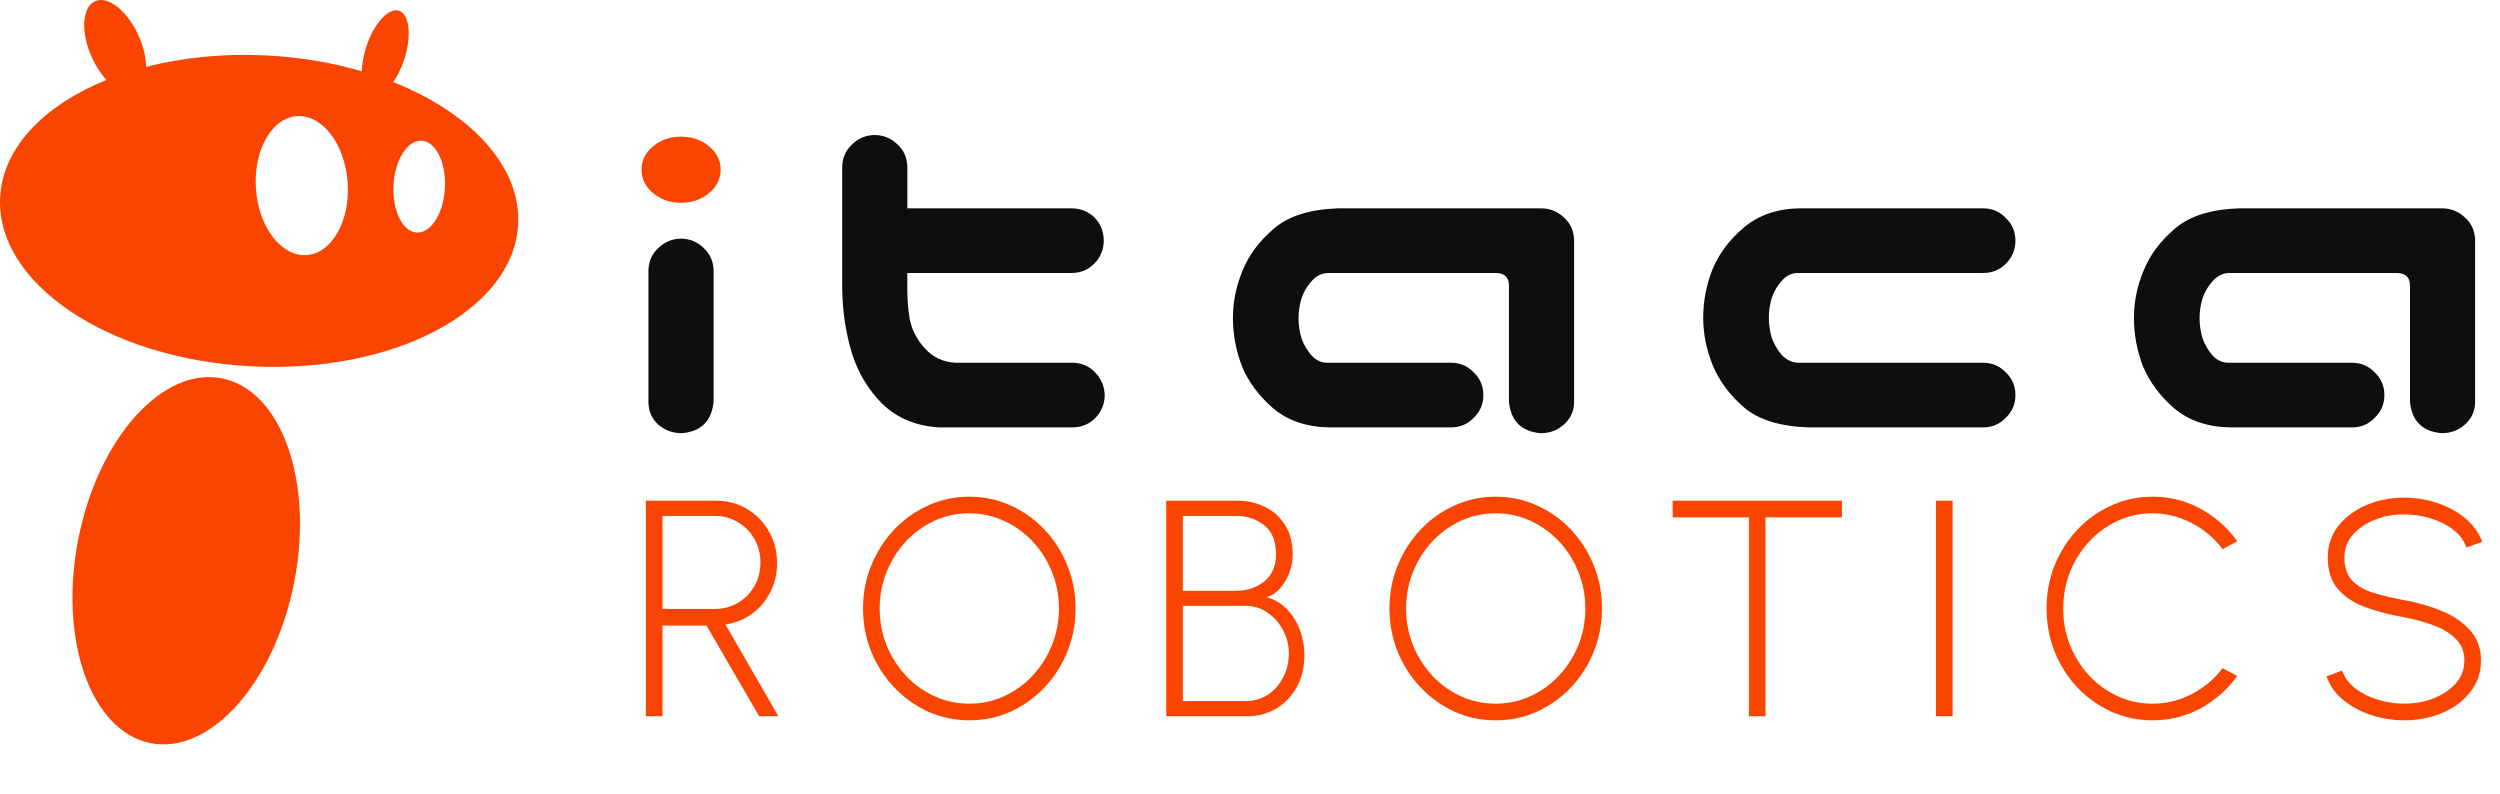 <svg width="356" height="113" viewBox="0 0 356 113" fill="none" xmlns="http://www.w3.org/2000/svg">
<path d="M97.079 33.979C98.316 34.025 99.37 34.483 100.24 35.353C101.111 36.178 101.569 37.208 101.615 38.445V57.221C101.34 59.969 99.828 61.458 97.079 61.687C95.797 61.687 94.674 61.275 93.712 60.45C92.796 59.58 92.338 58.504 92.338 57.221V38.445C92.384 37.163 92.865 36.109 93.781 35.284C94.697 34.414 95.797 33.979 97.079 33.979Z" fill="#0E0E10"/>
<path d="M124.464 19.221C125.747 19.221 126.846 19.656 127.762 20.527C128.678 21.351 129.16 22.405 129.205 23.688V29.666H152.569C153.851 29.666 154.951 30.101 155.867 30.971C156.737 31.888 157.173 32.987 157.173 34.27C157.173 35.553 156.714 36.652 155.798 37.568C154.928 38.439 153.851 38.874 152.569 38.874H129.205V40.248C129.16 42.126 129.274 43.867 129.549 45.471C129.87 47.028 130.603 48.425 131.748 49.662C132.893 50.899 134.336 51.563 136.077 51.655H152.843C154.126 51.701 155.18 52.182 156.004 53.098C156.875 54.014 157.31 55.114 157.31 56.396C157.264 57.633 156.806 58.687 155.936 59.557C155.111 60.382 154.08 60.817 152.843 60.863H133.741C130.534 60.679 127.877 59.603 125.77 57.633C123.708 55.617 122.219 53.167 121.303 50.281C120.433 47.395 119.975 44.325 119.929 41.073V38.874V29.666V23.688C119.975 22.451 120.433 21.42 121.303 20.596C122.173 19.725 123.227 19.267 124.464 19.221Z" fill="#0E0E10"/>
<path d="M343.179 57.221V40.66C343.179 39.515 342.583 38.92 341.392 38.874H317.342C316.472 38.92 315.716 39.309 315.074 40.042C314.433 40.729 313.952 41.554 313.631 42.516C313.356 43.432 313.219 44.371 313.219 45.333C313.219 46.249 313.356 47.188 313.631 48.15C313.952 49.067 314.433 49.891 315.074 50.624C315.716 51.311 316.472 51.655 317.342 51.655H334.933C336.216 51.655 337.292 52.113 338.163 53.029C339.079 53.9 339.537 54.976 339.537 56.259C339.537 57.541 339.079 58.618 338.163 59.489C337.292 60.405 336.216 60.863 334.933 60.863H317.617C314.41 60.817 311.753 59.924 309.646 58.183C307.584 56.396 306.096 54.404 305.179 52.205C304.309 49.96 303.874 47.647 303.874 45.264C303.874 42.974 304.332 40.729 305.248 38.53C306.164 36.285 307.653 34.293 309.715 32.552C311.776 30.765 314.822 29.803 318.854 29.666H347.714C348.997 29.666 350.096 30.101 351.013 30.971C351.929 31.796 352.41 32.85 352.456 34.133V57.221C352.456 58.504 351.975 59.58 351.013 60.45C350.096 61.275 348.997 61.687 347.714 61.687C344.966 61.458 343.454 59.969 343.179 57.221Z" fill="#0E0E10"/>
<path d="M214.873 57.221V40.66C214.873 39.515 214.278 38.92 213.087 38.874H189.036C188.166 38.92 187.41 39.309 186.769 40.042C186.127 40.729 185.646 41.554 185.326 42.516C185.051 43.432 184.913 44.371 184.913 45.333C184.913 46.249 185.051 47.188 185.326 48.15C185.646 49.067 186.127 49.891 186.769 50.624C187.41 51.311 188.166 51.655 189.036 51.655H206.628C207.91 51.655 208.987 52.113 209.857 53.029C210.773 53.9 211.231 54.976 211.231 56.259C211.231 57.541 210.773 58.618 209.857 59.489C208.987 60.405 207.91 60.863 206.628 60.863H189.311C186.104 60.817 183.447 59.924 181.34 58.183C179.279 56.396 177.79 54.404 176.874 52.205C176.003 49.96 175.568 47.647 175.568 45.264C175.568 42.974 176.026 40.729 176.942 38.53C177.859 36.285 179.347 34.293 181.409 32.552C183.47 30.765 186.517 29.803 190.548 29.666H219.409C220.691 29.666 221.791 30.101 222.707 30.971C223.623 31.796 224.104 32.85 224.15 34.133V57.221C224.15 58.504 223.669 59.58 222.707 60.45C221.791 61.275 220.691 61.687 219.409 61.687C216.66 61.458 215.148 59.969 214.873 57.221Z" fill="#0E0E10"/>
<path d="M257.518 60.863C253.487 60.725 250.441 59.786 248.379 58.045C246.318 56.259 244.829 54.266 243.913 52.067C242.996 49.822 242.538 47.555 242.538 45.264C242.538 42.882 242.973 40.592 243.844 38.393C244.76 36.148 246.249 34.155 248.31 32.415C250.418 30.628 253.075 29.712 256.281 29.666H282.393C283.676 29.666 284.752 30.124 285.623 31.04C286.539 31.911 286.997 32.987 286.997 34.27C286.997 35.553 286.539 36.652 285.623 37.568C284.752 38.439 283.676 38.874 282.393 38.874H256.006C255.136 38.874 254.38 39.24 253.739 39.973C253.098 40.66 252.617 41.485 252.296 42.447C252.021 43.363 251.884 44.279 251.884 45.196C251.884 46.158 252.021 47.12 252.296 48.082C252.617 48.998 253.098 49.822 253.739 50.556C254.38 51.243 255.136 51.609 256.006 51.655H282.393C283.676 51.655 284.752 52.113 285.623 53.029C286.539 53.9 286.997 54.976 286.997 56.259C286.997 57.541 286.539 58.618 285.623 59.489C284.752 60.405 283.676 60.863 282.393 60.863H257.518Z" fill="#0E0E10"/>
<path d="M91.351 24.133C91.351 22.85 91.9 21.751 93 20.835C94.099 19.918 95.428 19.46 96.985 19.46C98.543 19.46 99.871 19.918 100.971 20.835C102.07 21.751 102.62 22.85 102.62 24.133C102.62 25.461 102.07 26.584 100.971 27.5C99.871 28.416 98.543 28.874 96.985 28.874C95.428 28.874 94.099 28.416 93 27.5C91.9 26.584 91.351 25.461 91.351 24.133Z" fill="#FA4402"/>
<path d="M91.968 102V71.298H101.968C103.591 71.298 105.06 71.693 106.376 72.482C107.692 73.257 108.73 74.317 109.49 75.662C110.265 77.007 110.653 78.513 110.653 80.18C110.653 81.729 110.324 83.126 109.666 84.368C109.023 85.611 108.145 86.634 107.034 87.438C105.923 88.228 104.68 88.725 103.306 88.93L110.85 102H108.109L100.609 89.083H94.337V102H91.968ZM94.337 86.715H101.815C102.999 86.715 104.081 86.43 105.06 85.859C106.04 85.275 106.822 84.485 107.407 83.491C107.992 82.497 108.284 81.364 108.284 80.092C108.284 78.835 107.992 77.709 107.407 76.715C106.822 75.706 106.04 74.916 105.06 74.346C104.081 73.761 102.999 73.469 101.815 73.469H94.337V86.715ZM138.028 102.57C135.952 102.57 134 102.161 132.173 101.342C130.345 100.509 128.737 99.361 127.348 97.899C125.959 96.437 124.87 94.749 124.081 92.833C123.291 90.903 122.896 88.842 122.896 86.649C122.896 84.456 123.291 82.402 124.081 80.487C124.87 78.557 125.959 76.861 127.348 75.399C128.737 73.937 130.345 72.796 132.173 71.978C134 71.144 135.952 70.728 138.028 70.728C140.119 70.728 142.078 71.144 143.905 71.978C145.733 72.796 147.341 73.937 148.73 75.399C150.119 76.861 151.201 78.557 151.976 80.487C152.765 82.402 153.16 84.456 153.16 86.649C153.16 88.842 152.765 90.903 151.976 92.833C151.201 94.749 150.119 96.437 148.73 97.899C147.341 99.361 145.733 100.509 143.905 101.342C142.078 102.161 140.119 102.57 138.028 102.57ZM138.028 100.202C139.812 100.202 141.471 99.844 143.006 99.127C144.556 98.411 145.908 97.431 147.063 96.189C148.233 94.931 149.147 93.484 149.805 91.846C150.463 90.209 150.791 88.477 150.791 86.649C150.791 84.792 150.455 83.045 149.783 81.408C149.125 79.77 148.211 78.33 147.041 77.088C145.872 75.845 144.519 74.873 142.984 74.171C141.449 73.454 139.797 73.096 138.028 73.096C136.245 73.096 134.578 73.454 133.028 74.171C131.493 74.887 130.141 75.874 128.971 77.131C127.816 78.374 126.91 79.814 126.252 81.451C125.594 83.089 125.265 84.822 125.265 86.649C125.265 88.506 125.594 90.253 126.252 91.89C126.924 93.528 127.845 94.975 129.015 96.232C130.185 97.475 131.537 98.447 133.072 99.149C134.622 99.851 136.274 100.202 138.028 100.202ZM166.073 102V71.298H176.183C177.645 71.298 178.968 71.598 180.152 72.197C181.351 72.782 182.301 73.644 183.003 74.785C183.719 75.911 184.078 77.299 184.078 78.951C184.078 79.946 183.895 80.881 183.529 81.759C183.164 82.621 182.696 83.352 182.126 83.952C181.556 84.536 180.971 84.895 180.371 85.026C181.263 85.275 182.045 85.684 182.718 86.254C183.39 86.81 183.953 87.475 184.406 88.25C184.86 89.01 185.196 89.822 185.415 90.684C185.635 91.547 185.744 92.409 185.744 93.272C185.744 95.041 185.371 96.583 184.626 97.899C183.895 99.2 182.915 100.209 181.687 100.925C180.459 101.642 179.092 102 177.586 102H166.073ZM168.441 99.829H177.433C178.558 99.829 179.582 99.537 180.503 98.952C181.424 98.352 182.155 97.541 182.696 96.517C183.251 95.48 183.529 94.31 183.529 93.009C183.529 91.839 183.251 90.743 182.696 89.719C182.155 88.696 181.424 87.87 180.503 87.241C179.582 86.598 178.558 86.276 177.433 86.276H168.441V99.829ZM168.441 84.127H176.029C177.594 84.127 178.931 83.681 180.042 82.789C181.154 81.883 181.709 80.596 181.709 78.93C181.709 77.073 181.154 75.699 180.042 74.807C178.931 73.915 177.594 73.469 176.029 73.469H168.441V84.127ZM212.99 102.57C210.914 102.57 208.962 102.161 207.134 101.342C205.307 100.509 203.699 99.361 202.31 97.899C200.921 96.437 199.832 94.749 199.042 92.833C198.253 90.903 197.858 88.842 197.858 86.649C197.858 84.456 198.253 82.402 199.042 80.487C199.832 78.557 200.921 76.861 202.31 75.399C203.699 73.937 205.307 72.796 207.134 71.978C208.962 71.144 210.914 70.728 212.99 70.728C215.08 70.728 217.039 71.144 218.867 71.978C220.694 72.796 222.303 73.937 223.691 75.399C225.08 76.861 226.162 78.557 226.937 80.487C227.727 82.402 228.121 84.456 228.121 86.649C228.121 88.842 227.727 90.903 226.937 92.833C226.162 94.749 225.08 96.437 223.691 97.899C222.303 99.361 220.694 100.509 218.867 101.342C217.039 102.161 215.08 102.57 212.99 102.57ZM212.99 100.202C214.773 100.202 216.433 99.844 217.968 99.127C219.517 98.411 220.87 97.431 222.025 96.189C223.194 94.931 224.108 93.484 224.766 91.846C225.424 90.209 225.753 88.477 225.753 86.649C225.753 84.792 225.417 83.045 224.744 81.408C224.086 79.77 223.172 78.33 222.003 77.088C220.833 75.845 219.481 74.873 217.946 74.171C216.411 73.454 214.759 73.096 212.99 73.096C211.206 73.096 209.539 73.454 207.99 74.171C206.454 74.887 205.102 75.874 203.932 77.131C202.777 78.374 201.871 79.814 201.213 81.451C200.555 83.089 200.226 84.822 200.226 86.649C200.226 88.506 200.555 90.253 201.213 91.89C201.886 93.528 202.807 94.975 203.976 96.232C205.146 97.475 206.498 98.447 208.033 99.149C209.583 99.851 211.235 100.202 212.99 100.202ZM262.288 71.298V73.666H251.411V102H249.042V73.666H238.187V71.298H262.288ZM275.682 102V71.298H278.051V102H275.682ZM306.52 102.57C304.444 102.57 302.492 102.161 300.665 101.342C298.837 100.509 297.229 99.368 295.84 97.921C294.466 96.459 293.384 94.763 292.595 92.833C291.82 90.903 291.432 88.842 291.432 86.649C291.432 84.456 291.82 82.394 292.595 80.465C293.384 78.535 294.466 76.846 295.84 75.399C297.229 73.937 298.837 72.796 300.665 71.978C302.492 71.144 304.444 70.728 306.52 70.728C309.006 70.728 311.294 71.305 313.384 72.46C315.475 73.615 317.207 75.15 318.582 77.066L316.498 78.206C315.343 76.642 313.874 75.399 312.09 74.478C310.321 73.557 308.465 73.096 306.52 73.096C304.737 73.096 303.077 73.454 301.542 74.171C300.007 74.887 298.655 75.874 297.485 77.131C296.33 78.374 295.424 79.814 294.766 81.451C294.122 83.089 293.801 84.822 293.801 86.649C293.801 88.52 294.13 90.275 294.788 91.912C295.446 93.535 296.359 94.975 297.529 96.232C298.698 97.475 300.051 98.447 301.586 99.149C303.121 99.851 304.766 100.202 306.52 100.202C308.552 100.202 310.438 99.734 312.178 98.798C313.933 97.862 315.373 96.642 316.498 95.136L318.582 96.254C317.207 98.17 315.475 99.705 313.384 100.86C311.294 102 309.006 102.57 306.52 102.57ZM342.375 102.57C340.752 102.57 339.181 102.322 337.66 101.825C336.14 101.313 334.809 100.596 333.669 99.675C332.543 98.74 331.754 97.621 331.3 96.32L333.515 95.487C333.866 96.481 334.502 97.336 335.423 98.053C336.359 98.754 337.434 99.288 338.647 99.653C339.875 100.019 341.118 100.202 342.375 100.202C343.866 100.202 345.263 99.946 346.564 99.434C347.865 98.922 348.918 98.213 349.722 97.307C350.526 96.386 350.928 95.297 350.928 94.039C350.928 92.782 350.511 91.751 349.678 90.947C348.844 90.129 347.77 89.485 346.454 89.017C345.153 88.535 343.793 88.162 342.375 87.899C340.299 87.534 338.442 87.051 336.805 86.452C335.167 85.838 333.866 84.975 332.901 83.864C331.951 82.753 331.476 81.261 331.476 79.39C331.476 77.65 331.98 76.144 332.989 74.873C334.012 73.601 335.35 72.614 337.002 71.912C338.654 71.21 340.445 70.859 342.375 70.859C343.939 70.859 345.475 71.108 346.98 71.605C348.486 72.087 349.817 72.796 350.972 73.732C352.127 74.668 352.96 75.808 353.472 77.153L351.213 77.965C350.862 76.956 350.226 76.101 349.305 75.399C348.384 74.697 347.309 74.163 346.081 73.798C344.868 73.433 343.632 73.25 342.375 73.25C340.869 73.235 339.466 73.491 338.165 74.017C336.878 74.529 335.833 75.245 335.029 76.166C334.239 77.088 333.844 78.162 333.844 79.39C333.844 80.808 334.217 81.905 334.963 82.68C335.708 83.454 336.724 84.039 338.011 84.434C339.298 84.814 340.752 85.158 342.375 85.465C344.305 85.801 346.096 86.32 347.748 87.022C349.415 87.709 350.752 88.63 351.761 89.785C352.785 90.925 353.296 92.344 353.296 94.039C353.296 95.765 352.785 97.27 351.761 98.557C350.752 99.829 349.422 100.816 347.77 101.518C346.118 102.219 344.32 102.57 342.375 102.57Z" fill="#FA4402"/>
<path fill-rule="evenodd" clip-rule="evenodd" d="M20.81 9.528C20.79 8.207 20.442 6.661 19.753 5.114C18.171 1.56 15.387 -0.652 13.535 0.172C11.683 0.997 11.464 4.546 13.046 8.1C13.625 9.401 14.366 10.522 15.162 11.38C6.291 14.976 0.391 21.001 0.019 28.099C-0.622 40.321 15.372 51.094 35.742 52.161C56.111 53.229 73.143 44.186 73.784 31.965C74.218 23.683 67.015 16.068 55.989 11.685C56.604 10.813 57.161 9.697 57.572 8.432C58.652 5.106 58.316 2.016 56.819 1.53C55.323 1.044 53.235 3.346 52.154 6.672C51.754 7.904 51.548 9.104 51.523 10.151C47.383 8.938 42.842 8.153 38.061 7.902C31.882 7.578 26.01 8.185 20.81 9.528ZM43.667 36.322C47.273 36.07 49.888 31.436 49.505 25.972C49.123 20.508 45.89 16.283 42.283 16.535C38.676 16.788 36.062 21.422 36.444 26.885C36.826 32.349 40.06 36.574 43.667 36.322ZM63.358 26.767C63.168 30.377 61.376 33.219 59.353 33.113C57.331 33.007 55.845 29.994 56.034 26.383C56.223 22.772 58.016 19.93 60.038 20.037C62.061 20.142 63.547 23.156 63.358 26.767Z" fill="#FA4402"/>
<path d="M21.47 105.826C29.969 107.478 39.12 97.186 41.908 82.839C44.697 68.492 40.068 55.522 31.569 53.87C23.07 52.218 13.92 62.509 11.131 76.857C8.342 91.204 12.971 104.174 21.47 105.826Z" fill="#FA4402"/>
</svg>
